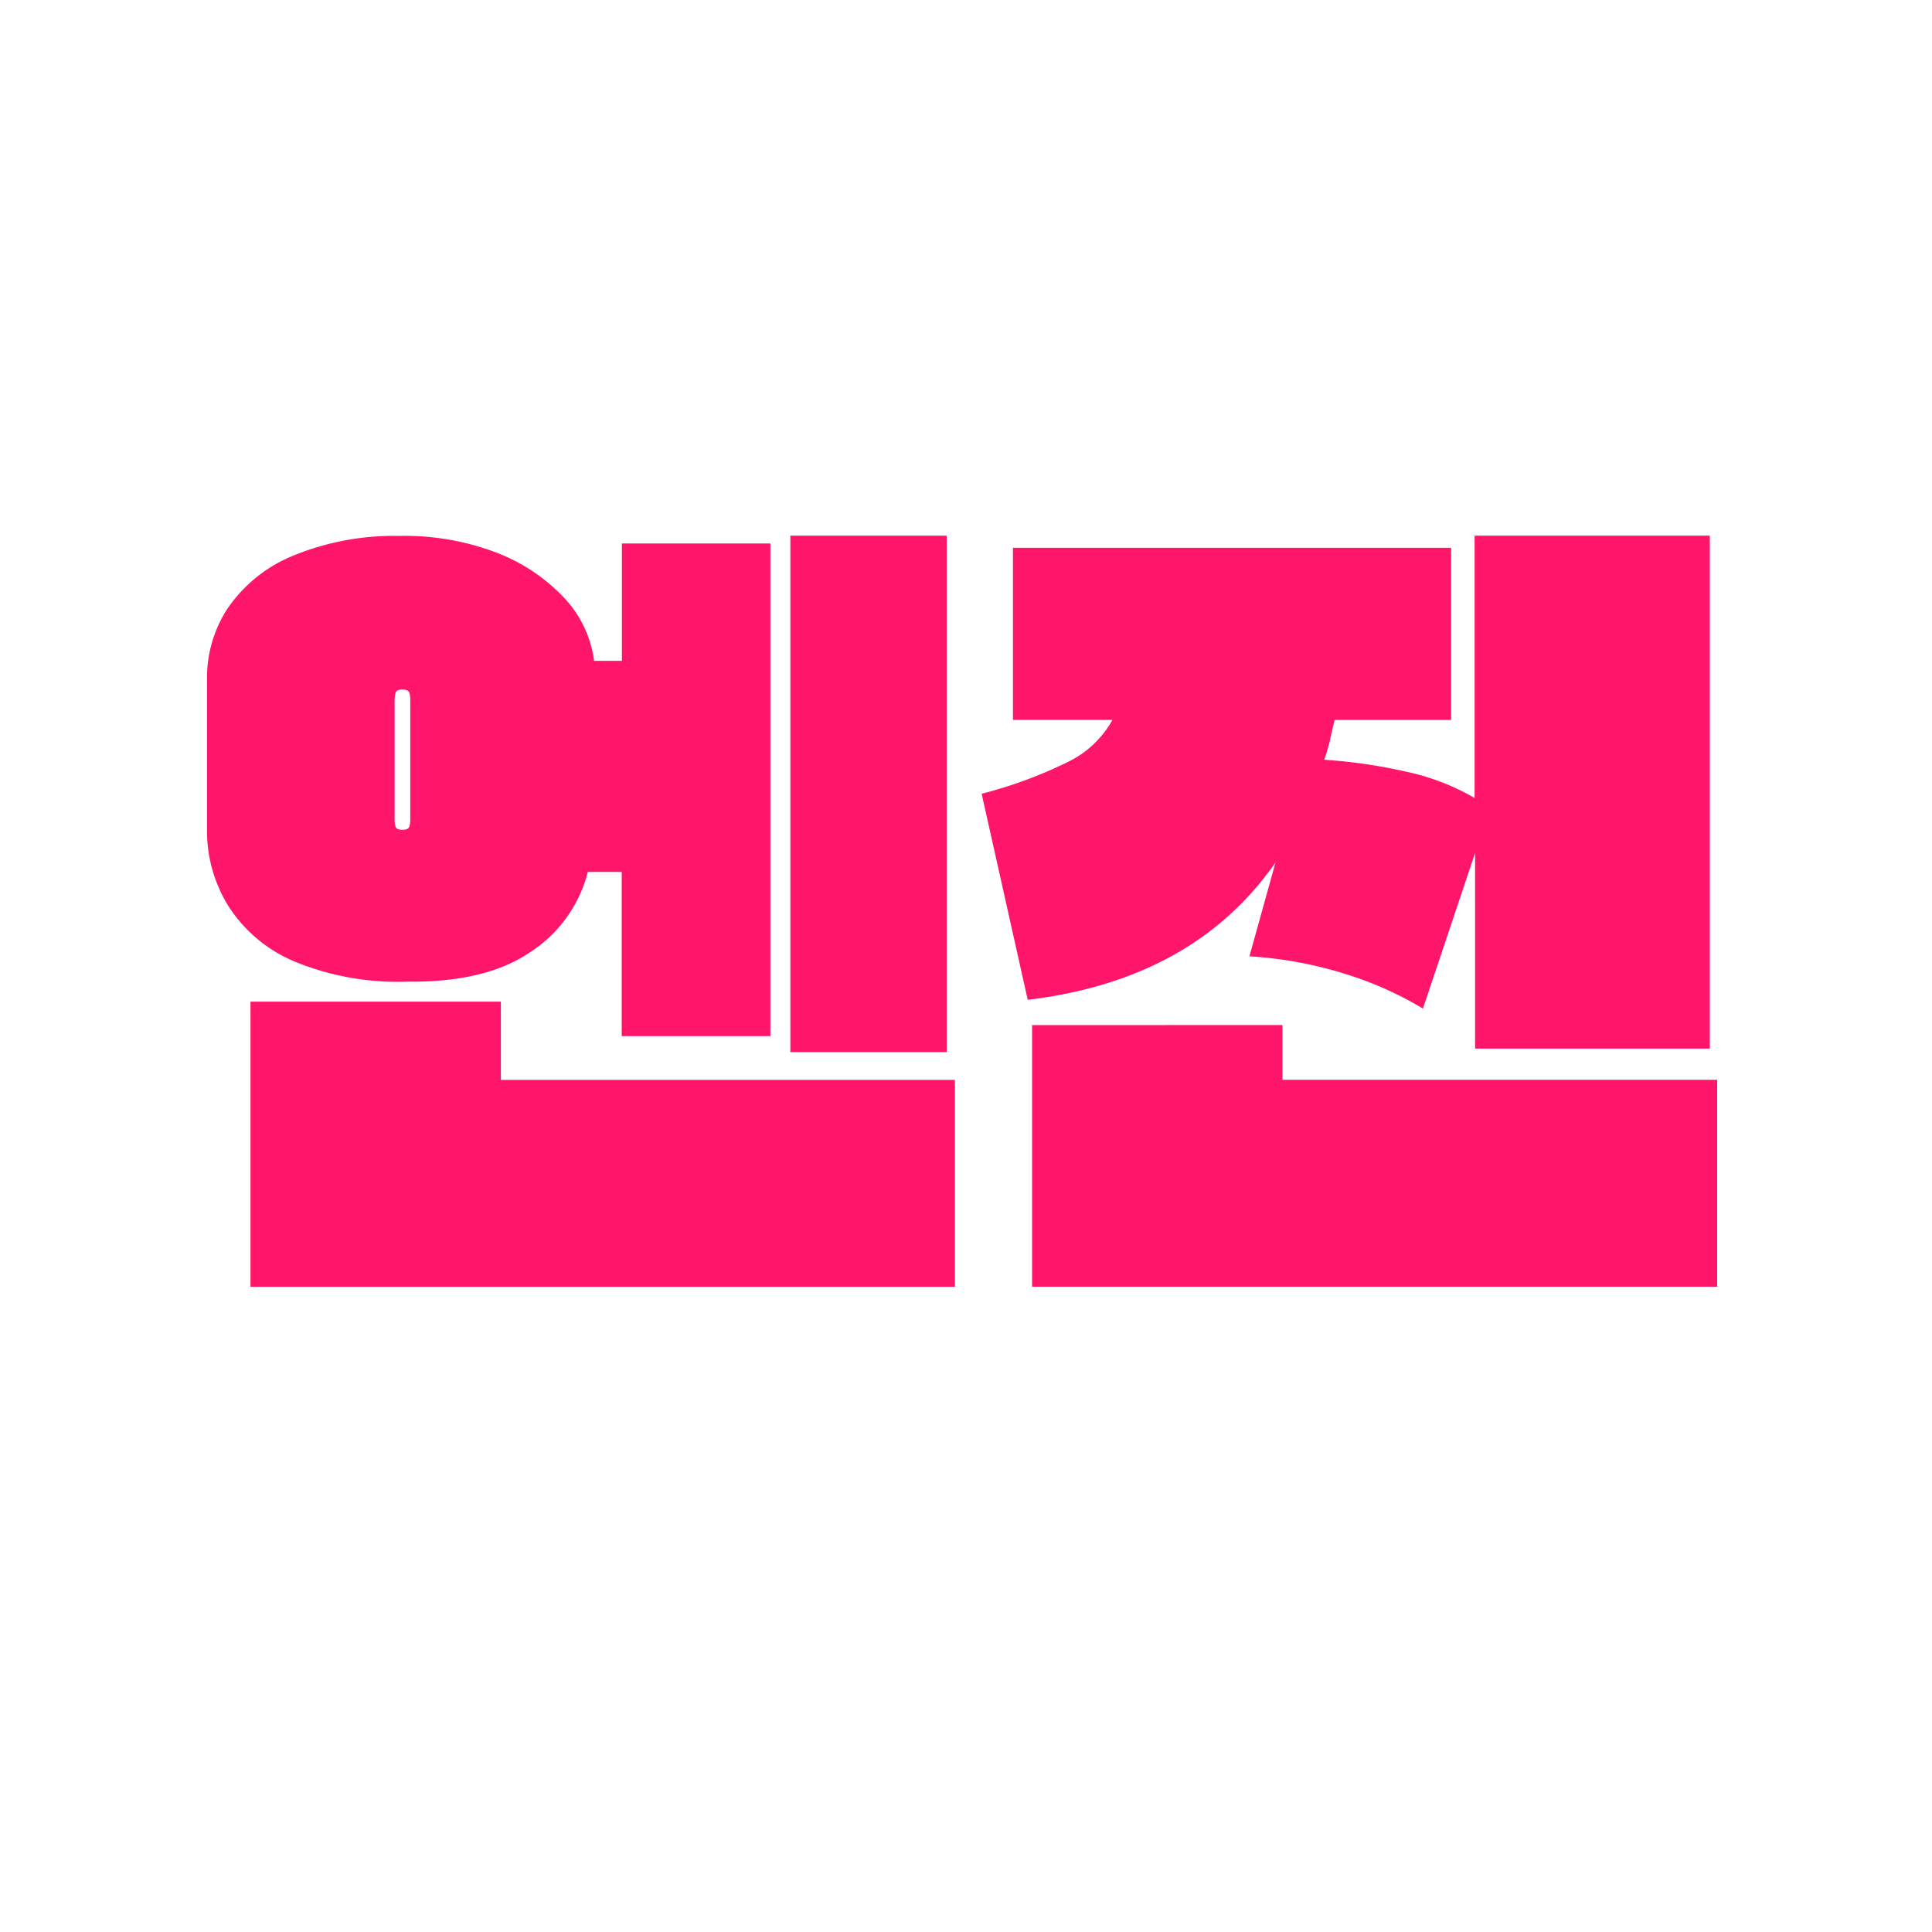 <svg xmlns="http://www.w3.org/2000/svg" viewBox="0 0 200 200"><defs><style>.cls-1{fill:#ff1569;}</style></defs><title>web</title><g id="Layer_3" data-name="Layer 3"><path class="cls-1" d="M42.13,101.62a28,28,0,0,1-11.7-2.11,15,15,0,0,1-6.79-5.72A14.72,14.72,0,0,1,21.43,86V70.21A13.1,13.1,0,0,1,23.55,63a15.12,15.12,0,0,1,6.52-5.36,27.4,27.4,0,0,1,11.25-2.16A26.66,26.66,0,0,1,51.4,57.21a18.8,18.8,0,0,1,7,4.68,11.7,11.7,0,0,1,3.1,6.52h2.88V56.26H79.75v51H64.36v-17H60.85a14,14,0,0,1-6,8.33Q50.24,101.72,42.13,101.62Zm9.72,2.07v8.1h47v21.42H25.93V103.69Zm-11-31.41V85a2.46,2.46,0,0,0,.09.54q.09.36.72.36t.72-.36a2.46,2.46,0,0,0,.09-.54V72.28a2.46,2.46,0,0,0-.09-.54q-.09-.36-.72-.36t-.72.36A2.46,2.46,0,0,0,40.87,72.28ZM81.82,55.45H98v53.46H81.82Z"/><path class="cls-1" d="M129.34,99l2.7-9.72q-8.46,12.15-25.65,14.22l-4.77-21.33a46.05,46.05,0,0,0,9-3.33,10.47,10.47,0,0,0,4.54-4.32H104.86V56.71h45.36V74.53H138.16c-.18.72-.35,1.43-.49,2.12a17.34,17.34,0,0,1-.59,2,53.74,53.74,0,0,1,8.42,1.22,23.86,23.86,0,0,1,7.15,2.74V55.45H177v53.1h-24.3V88.3l-5.4,16.11a35.93,35.93,0,0,0-7.92-3.55A41.29,41.29,0,0,0,129.34,99Zm3.42,7.11v5.67h45v21.42H106.84V106.12Z"/></g></svg>